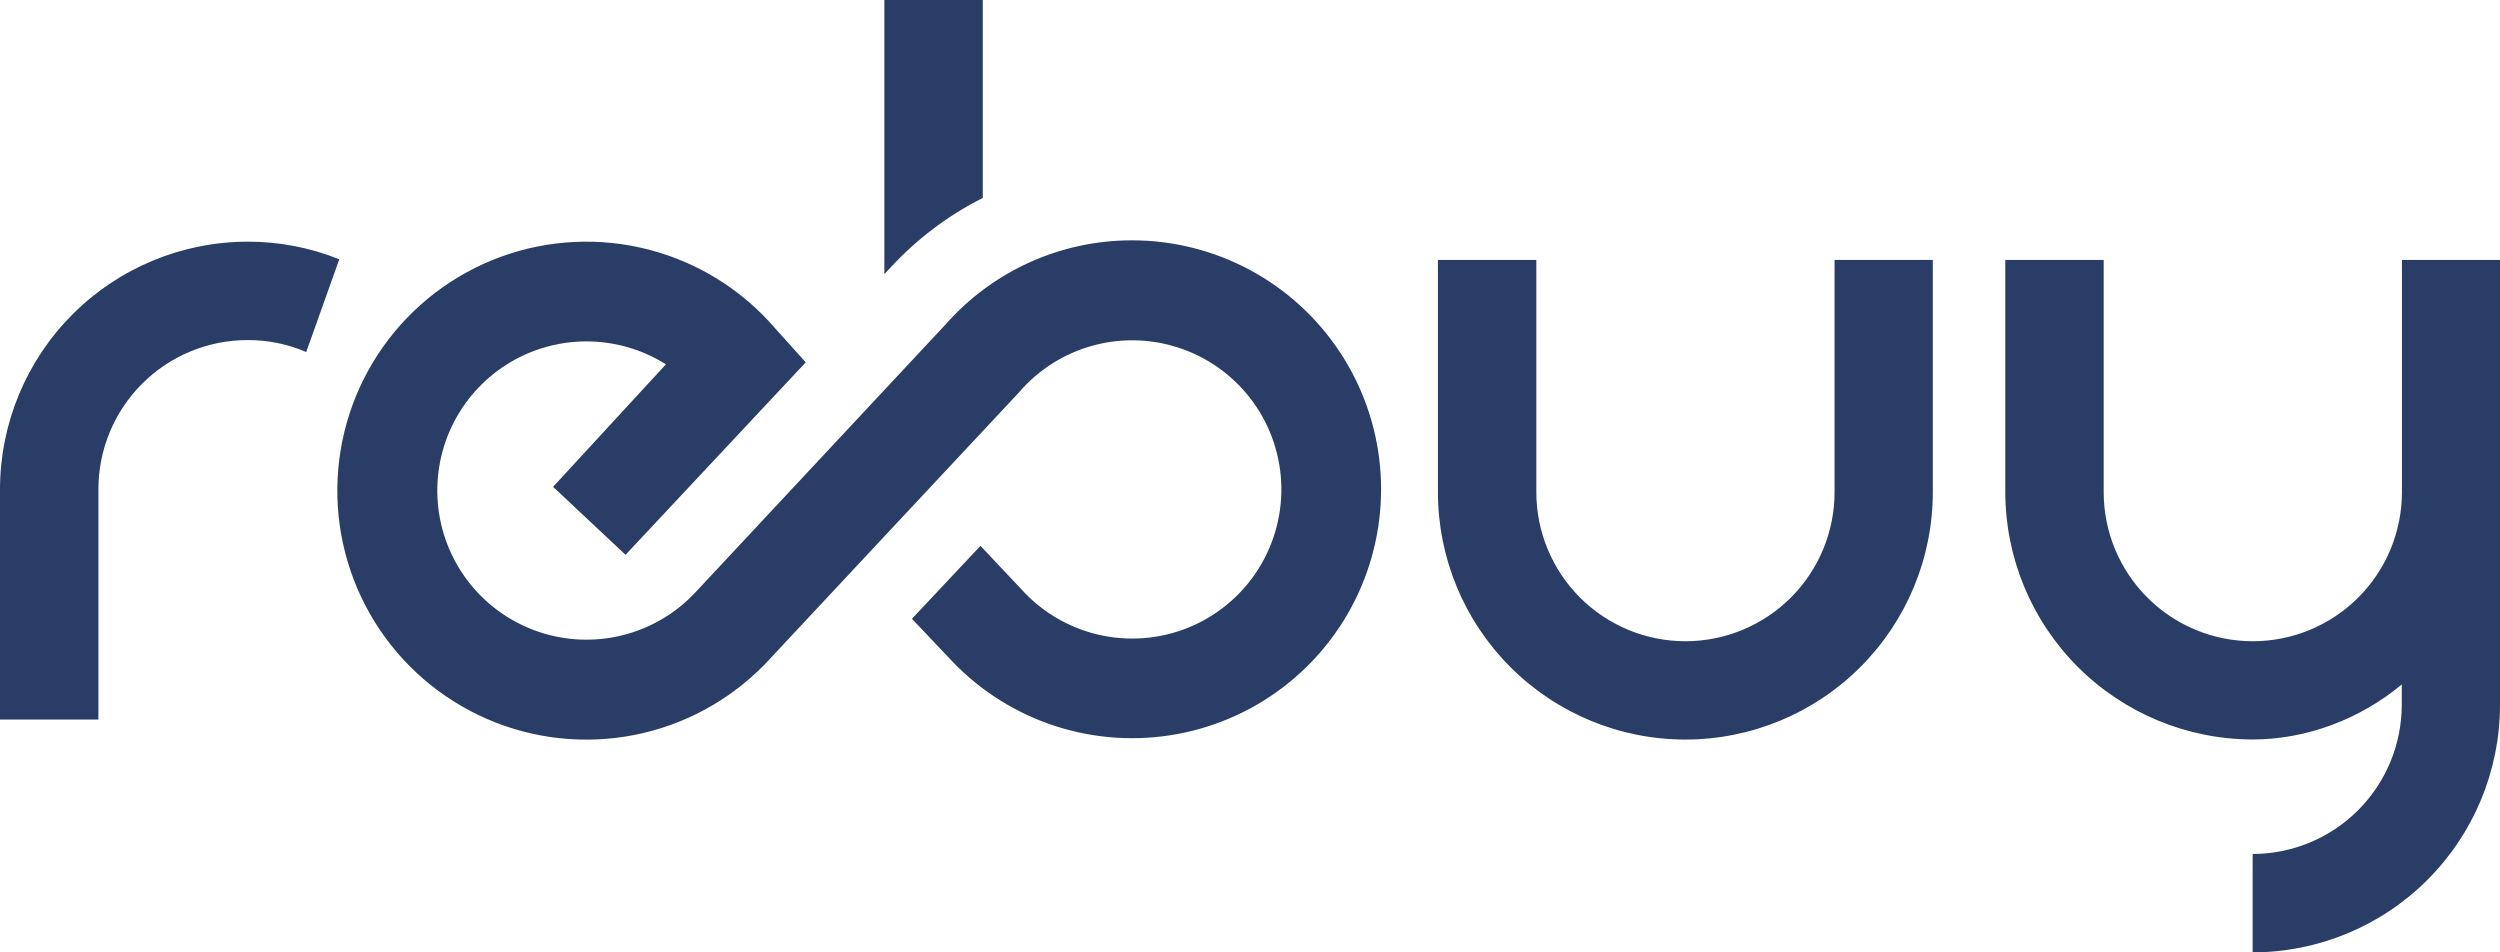 <svg width="105" height="40" viewBox="0 0 105 40" fill="none" xmlns="http://www.w3.org/2000/svg">
<path fill-rule="evenodd" clip-rule="evenodd" d="M14.25 10.89L12.861 14.785C12.083 14.449 11.243 14.278 10.396 14.283C8.736 14.283 7.145 14.942 5.971 16.115C4.796 17.288 4.136 18.878 4.133 20.538V30.22H0V20.538C0.006 17.782 1.105 15.142 3.055 13.194C5.005 11.247 7.647 10.153 10.403 10.15C11.721 10.147 13.027 10.398 14.25 10.89ZM81.178 20.67V10.918H77.052V20.67C77.052 22.331 76.392 23.924 75.217 25.098C74.043 26.272 72.45 26.932 70.789 26.932C69.128 26.932 67.535 26.272 66.361 25.098C65.186 23.924 64.526 22.331 64.526 20.67V10.918H60.393V20.67C60.393 23.426 61.488 26.069 63.437 28.018C65.386 29.966 68.029 31.061 70.785 31.061C73.542 31.061 76.185 29.966 78.134 28.018C80.083 26.069 81.178 23.426 81.178 20.67ZM100.881 20.67V10.918H105V29.613C104.996 32.366 103.901 35.006 101.953 36.953C100.006 38.901 97.365 39.996 94.611 40V35.867C96.27 35.866 97.861 35.206 99.035 34.034C100.209 32.861 100.87 31.272 100.874 29.613V28.747C99.121 30.206 96.873 31.058 94.611 31.058C91.857 31.054 89.216 29.958 87.269 28.011C85.322 26.064 84.226 23.424 84.222 20.67V10.918H88.355V20.67C88.355 22.331 89.015 23.924 90.19 25.098C91.364 26.272 92.957 26.932 94.618 26.932C96.279 26.932 97.872 26.272 99.046 25.098C100.221 23.924 100.881 22.331 100.881 20.67ZM41.277 8.314C39.813 9.05 38.495 10.046 37.388 11.253L37.143 11.511V0H41.277V8.314ZM43.258 11.012C44.606 10.405 46.068 10.092 47.546 10.094C49.274 10.094 50.974 10.521 52.496 11.338C54.018 12.155 55.314 13.337 56.268 14.777C57.222 16.217 57.804 17.871 57.962 19.591C58.12 21.311 57.85 23.044 57.175 24.634C56.501 26.224 55.442 27.622 54.095 28.703C52.748 29.784 51.154 30.515 49.455 30.829C47.757 31.144 46.006 31.033 44.361 30.507C42.716 29.98 41.227 29.054 40.027 27.811L38.302 25.989L41.179 22.925L42.896 24.747C43.75 25.695 44.872 26.359 46.113 26.652C47.354 26.945 48.655 26.853 49.842 26.387C51.029 25.921 52.045 25.104 52.756 24.045C53.466 22.986 53.836 21.736 53.817 20.461C53.797 19.186 53.389 17.947 52.647 16.91C51.905 15.874 50.864 15.088 49.663 14.659C48.462 14.229 47.159 14.176 45.928 14.507C44.696 14.838 43.595 15.536 42.771 16.51C42.764 16.51 32.382 27.623 32.382 27.623C30.957 29.197 29.087 30.301 27.02 30.787C24.953 31.273 22.787 31.118 20.81 30.343C18.833 29.569 17.138 28.211 15.952 26.45C14.766 24.689 14.143 22.609 14.168 20.486C14.193 18.363 14.863 16.298 16.09 14.565C17.317 12.832 19.042 11.514 21.037 10.785C23.031 10.056 25.2 9.952 27.255 10.486C29.311 11.02 31.155 12.166 32.542 13.773L33.841 15.218L26.273 23.302L23.229 20.447L27.969 15.302C26.967 14.671 25.807 14.337 24.623 14.339C23.439 14.34 22.28 14.677 21.279 15.31C20.279 15.944 19.479 16.848 18.971 17.917C18.464 18.987 18.27 20.178 18.412 21.354C18.553 22.529 19.026 23.64 19.773 24.558C20.521 25.476 21.513 26.163 22.636 26.54C23.758 26.917 24.964 26.969 26.114 26.688C27.265 26.408 28.312 25.808 29.135 24.956L39.727 13.613C40.706 12.505 41.91 11.619 43.258 11.012Z" fill="#293D66"/>
</svg>
